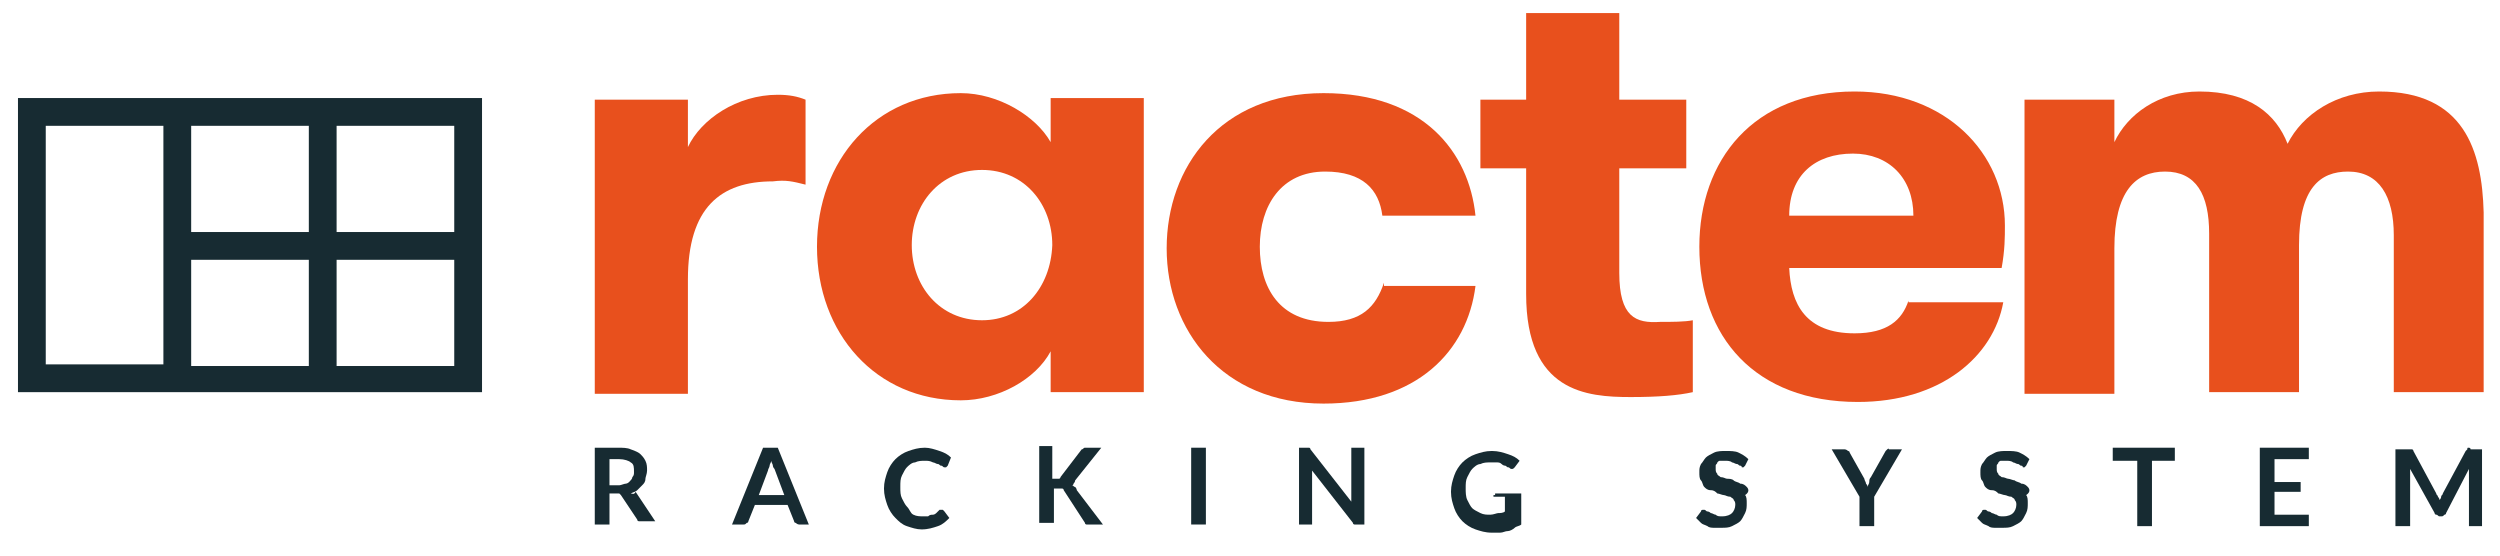 <?xml version="1.0" encoding="utf-8"?>
<!-- Generator: Adobe Illustrator 18.1.1, SVG Export Plug-In . SVG Version: 6.00 Build 0)  -->
<svg version="1.1" id="Layer_1" xmlns="http://www.w3.org/2000/svg" xmlns:xlink="http://www.w3.org/1999/xlink" x="0px" y="0px"
	 viewBox="-56.5 3 153 34" enable-background="new -56.5 3 153 34" xml:space="preserve">
<g>
	<path fill="#E8501D" d="M-7.2,14.3V9.1c-0.5-0.2-1-0.3-1.7-0.3c-2.5,0-4.7,1.5-5.5,3.2V9.1h-5.7v18h5.7v-7c0-4.4,2-6,5.2-6
		C-8.4,14-8,14.1-7.2,14.3z"/>
	<path fill="#E8501D" d="M7.8,11.7c-0.9-1.6-3.2-3-5.5-3c-5.2,0-8.8,4.1-8.8,9.4s3.6,9.4,8.8,9.4c2.3,0,4.6-1.3,5.5-3V27h5.7v-18
		H7.8V11.7z M3.6,22.6c-2.6,0-4.3-2.1-4.3-4.6c0-2.5,1.7-4.6,4.3-4.6s4.3,2.1,4.3,4.6C7.8,20.6,6.1,22.6,3.6,22.6z"/>
	<path fill="#E8501D" d="M28.2,20.3c-0.5,1.5-1.4,2.4-3.4,2.4c-3,0-4.2-2.1-4.2-4.6c0-2.5,1.3-4.6,4-4.6c2.3,0,3.3,1.1,3.5,2.7h5.7
		c-0.4-3.9-3.2-7.5-9.3-7.5c-6.3,0-9.6,4.5-9.6,9.5c0,5,3.4,9.5,9.6,9.5c5.7,0,8.8-3.2,9.3-7.2H28.2z"/>
	<path fill="#E8501D" d="M42.6,19.7v-6.4h4.1V9.1h-4.1V3.8h-5.7v5.3h-2.8v4.2h2.8V21c0,6,3.7,6.3,6.4,6.3c1.7,0,2.9-0.1,3.8-0.3
		v-4.4c-0.5,0.1-1.3,0.1-2,0.1C43.6,22.8,42.6,22.4,42.6,19.7z"/>
	<path fill="#E8501D" d="M60.3,21.4c-0.4,1.2-1.3,2-3.3,2c-3,0-3.9-1.8-4-4H66c0.2-1.1,0.2-1.9,0.2-2.6c0-4.4-3.6-8.2-9.2-8.2
		c-6.2,0-9.5,4.2-9.5,9.5c0,5.5,3.4,9.5,9.7,9.5c5.1,0,8.3-2.8,8.9-6.1H60.3z M56.9,12.4c2.2,0,3.7,1.5,3.7,3.8H53
		C53,13.7,54.6,12.4,56.9,12.4z"/>
	<path fill="#E8501D" d="M89.1,8.6c-2.6,0-4.7,1.4-5.6,3.2c-0.7-1.8-2.3-3.2-5.4-3.2c-2.5,0-4.4,1.4-5.2,3.1V9.1h-5.5v18h5.5v-8.9
		c0-3.5,1.3-4.7,3.1-4.7c1.9,0,2.7,1.4,2.7,3.8V27h5.5v-9c0-3.5,1.3-4.5,3-4.5c1.9,0,2.8,1.5,2.8,3.9V27h5.5V16
		C95.4,12.2,94.3,8.6,89.1,8.6z"/>
</g>
<g>
	<path fill="#172B32" d="M-17.9,33.2c0.2-0.1,0.3-0.1,0.4-0.2c0.1-0.1,0.2-0.2,0.3-0.3c0.1-0.1,0.2-0.2,0.2-0.4
		c0-0.1,0.1-0.3,0.1-0.5c0-0.2,0-0.4-0.1-0.6c-0.1-0.2-0.2-0.3-0.3-0.4c-0.1-0.1-0.3-0.2-0.6-0.3c-0.2-0.1-0.5-0.1-0.8-0.1h-1.4v4.7
		h0.9v-1.9h0.4c0.1,0,0.2,0,0.2,0c0,0,0.1,0.1,0.1,0.1l1,1.5c0,0.1,0.1,0.1,0.1,0.1c0.1,0,0.1,0,0.2,0h0.8l-1.2-1.8
		C-17.7,33.3-17.8,33.2-17.9,33.2z M-18.2,32.6c-0.1,0-0.3,0.1-0.4,0.1h-0.6v-1.6h0.6c0.3,0,0.6,0.1,0.7,0.2
		c0.2,0.1,0.2,0.3,0.2,0.6c0,0.1,0,0.2-0.1,0.3c0,0.1-0.1,0.2-0.2,0.3C-18,32.5-18.1,32.6-18.2,32.6z"/>
	<path fill="#172B32" d="M-9.8,30.4l-1.9,4.7h0.7c0.1,0,0.1,0,0.2-0.1c0.1,0,0.1-0.1,0.1-0.1l0.4-1h2l0.4,1c0,0.1,0.1,0.1,0.1,0.1
		c0,0,0.1,0.1,0.2,0.1H-7l-1.9-4.7H-9.8z M-10.1,33.4l0.6-1.6c0-0.1,0.1-0.2,0.1-0.3c0-0.1,0.1-0.2,0.1-0.3c0,0.1,0.1,0.2,0.1,0.3
		c0,0.1,0.1,0.2,0.1,0.2l0.6,1.6H-10.1z"/>
	<path fill="#172B32" d="M-1,31.6c0.1-0.1,0.3-0.3,0.5-0.3c0.2-0.1,0.4-0.1,0.6-0.1c0.2,0,0.3,0,0.5,0.1c0.1,0,0.2,0.1,0.3,0.1
		c0.1,0,0.1,0.1,0.2,0.1c0.1,0,0.1,0.1,0.2,0.1c0,0,0.1,0,0.1,0c0,0,0,0,0.1-0.1L1.7,31c-0.2-0.2-0.4-0.3-0.7-0.4
		c-0.3-0.1-0.6-0.2-0.9-0.2c-0.4,0-0.7,0.1-1,0.2c-0.3,0.1-0.6,0.3-0.8,0.5s-0.4,0.5-0.5,0.8c-0.1,0.3-0.2,0.6-0.2,1
		c0,0.4,0.1,0.7,0.2,1c0.1,0.3,0.3,0.6,0.5,0.8c0.2,0.2,0.4,0.4,0.7,0.5c0.3,0.1,0.6,0.2,0.9,0.2c0.4,0,0.7-0.1,1-0.2
		c0.3-0.1,0.5-0.3,0.7-0.5l-0.3-0.4c0,0-0.1-0.1-0.1-0.1c0,0-0.1,0-0.1,0c0,0,0,0-0.1,0c-0.1,0.1-0.1,0.1-0.2,0.2s-0.2,0.1-0.2,0.1
		c-0.1,0-0.2,0-0.3,0.1c-0.1,0-0.2,0-0.3,0c-0.2,0-0.4,0-0.6-0.1S-0.8,34.2-1,34c-0.1-0.1-0.2-0.3-0.3-0.5c-0.1-0.2-0.1-0.4-0.1-0.7
		c0-0.3,0-0.5,0.1-0.7C-1.2,31.9-1.1,31.7-1,31.6z"/>
	<path fill="#172B32" d="M9.3,32.8c-0.1,0-0.1-0.1-0.2-0.1c0.1,0,0.1-0.1,0.1-0.1c0,0,0.1-0.1,0.1-0.2l1.6-2h-0.8
		c-0.1,0-0.2,0-0.2,0c-0.1,0-0.1,0.1-0.2,0.1l-1.3,1.7c0,0.1-0.1,0.1-0.1,0.1c-0.1,0-0.1,0-0.2,0H7.9v-2H7.1v4.7h0.9v-2.1h0.3
		c0.1,0,0.2,0,0.2,0c0.1,0,0.1,0.1,0.1,0.1L9.9,35c0,0.1,0.1,0.1,0.1,0.1c0.1,0,0.1,0,0.2,0h0.8L9.4,33C9.4,32.9,9.3,32.8,9.3,32.8z
		"/>
	<rect x="16.4" y="30.4" fill="#172B32" width="0.9" height="4.7"/>
	<path fill="#172B32" d="M26.2,33.3c0,0.1,0,0.1,0,0.2c0,0.1,0,0.1,0,0.2l-2.5-3.2c0,0,0-0.1-0.1-0.1c0,0,0,0-0.1,0c0,0,0,0-0.1,0
		c0,0-0.1,0-0.1,0H23v4.7h0.8v-2.9c0-0.1,0-0.1,0-0.2c0-0.1,0-0.1,0-0.2l2.5,3.2c0,0.1,0.1,0.1,0.1,0.1s0.1,0,0.2,0H27v-4.7h-0.8
		V33.3z"/>
	<path fill="#172B32" d="M34.9,33.3c0,0,0,0.1,0,0.1c0,0,0.1,0,0.1,0h0.6v0.9c-0.1,0.1-0.3,0.1-0.4,0.1c-0.1,0-0.3,0.1-0.5,0.1
		c-0.2,0-0.4,0-0.6-0.1c-0.2-0.1-0.4-0.2-0.5-0.3c-0.1-0.1-0.2-0.3-0.3-0.5c-0.1-0.2-0.1-0.5-0.1-0.7c0-0.3,0-0.5,0.1-0.7
		c0.1-0.2,0.2-0.4,0.3-0.5c0.1-0.1,0.3-0.3,0.5-0.3c0.2-0.1,0.4-0.1,0.6-0.1c0.1,0,0.3,0,0.4,0c0.1,0,0.2,0,0.3,0.1s0.2,0.1,0.2,0.1
		c0.1,0,0.1,0.1,0.2,0.1c0.1,0,0.1,0.1,0.2,0.1c0.1,0,0.1,0,0.2-0.1l0.3-0.4c-0.2-0.2-0.4-0.3-0.7-0.4c-0.3-0.1-0.6-0.2-1-0.2
		c-0.4,0-0.7,0.1-1,0.2c-0.3,0.1-0.6,0.3-0.8,0.5s-0.4,0.5-0.5,0.8c-0.1,0.3-0.2,0.6-0.2,1c0,0.4,0.1,0.7,0.2,1s0.3,0.6,0.5,0.8
		c0.2,0.2,0.5,0.4,0.8,0.5c0.3,0.1,0.6,0.2,1,0.2c0.2,0,0.4,0,0.5,0c0.2,0,0.3-0.1,0.5-0.1c0.1,0,0.3-0.1,0.4-0.2
		c0.1-0.1,0.3-0.1,0.4-0.2v-1.9h-1.6V33.3z"/>
	<path fill="#172B32" d="M50.4,32.8c-0.1-0.1-0.2-0.2-0.4-0.2c-0.1-0.1-0.3-0.1-0.4-0.2s-0.3-0.1-0.4-0.1c-0.1,0-0.2-0.1-0.4-0.1
		c-0.1-0.1-0.2-0.1-0.2-0.2c-0.1-0.1-0.1-0.2-0.1-0.3c0-0.1,0-0.2,0-0.2c0-0.1,0.1-0.1,0.1-0.2c0.1-0.1,0.1-0.1,0.2-0.1
		c0.1,0,0.2,0,0.3,0c0.1,0,0.3,0,0.4,0.1c0.1,0,0.2,0.1,0.3,0.1c0.1,0,0.1,0.1,0.2,0.1c0.1,0,0.1,0.1,0.1,0.1c0,0,0.1,0,0.1,0
		c0,0,0.1-0.1,0.1-0.1l0.2-0.4c-0.2-0.2-0.4-0.3-0.6-0.4c-0.2-0.1-0.5-0.1-0.8-0.1c-0.2,0-0.5,0-0.7,0.1c-0.2,0.1-0.4,0.2-0.5,0.3
		c-0.1,0.1-0.2,0.3-0.3,0.4c-0.1,0.2-0.1,0.3-0.1,0.5c0,0.2,0,0.4,0.1,0.5c0.1,0.1,0.1,0.3,0.2,0.4c0.1,0.1,0.2,0.2,0.4,0.2
		s0.3,0.1,0.4,0.2c0.1,0,0.3,0.1,0.4,0.1c0.1,0,0.2,0.1,0.4,0.1c0.1,0.1,0.2,0.1,0.2,0.2c0.1,0.1,0.1,0.2,0.1,0.3
		c0,0.2-0.1,0.4-0.2,0.5c-0.1,0.1-0.3,0.2-0.6,0.2c-0.2,0-0.3,0-0.4-0.1c-0.1,0-0.2-0.1-0.3-0.1c-0.1-0.1-0.2-0.1-0.2-0.1
		c-0.1,0-0.1-0.1-0.2-0.1c0,0-0.1,0-0.1,0c0,0-0.1,0-0.1,0.1l-0.3,0.4c0.1,0.1,0.2,0.2,0.3,0.3c0.1,0.1,0.2,0.1,0.4,0.2
		c0.1,0.1,0.3,0.1,0.4,0.1c0.1,0,0.3,0,0.4,0c0.3,0,0.5,0,0.7-0.1c0.2-0.1,0.4-0.2,0.5-0.3c0.1-0.1,0.2-0.3,0.3-0.5
		c0.1-0.2,0.1-0.4,0.1-0.6c0-0.2,0-0.4-0.1-0.5C50.6,33.1,50.5,32.9,50.4,32.8z"/>
	<path fill="#172B32" d="M59,30.5c0,0-0.1,0.1-0.1,0.1L58,32.2c-0.1,0.1-0.1,0.2-0.1,0.3c0,0.1-0.1,0.2-0.1,0.3
		c0-0.1-0.1-0.2-0.1-0.2c0-0.1-0.1-0.2-0.1-0.3l-0.9-1.6c0-0.1-0.1-0.1-0.1-0.1c0,0-0.1-0.1-0.2-0.1h-0.8l1.7,2.9v1.8h0.9v-1.8
		l1.7-2.9h-0.8C59.1,30.4,59,30.5,59,30.5z"/>
	<path fill="#172B32" d="M67.6,32.8c-0.1-0.1-0.2-0.2-0.4-0.2c-0.1-0.1-0.3-0.1-0.4-0.2c-0.1,0-0.3-0.1-0.4-0.1
		c-0.1,0-0.2-0.1-0.4-0.1c-0.1-0.1-0.2-0.1-0.2-0.2c-0.1-0.1-0.1-0.2-0.1-0.3c0-0.1,0-0.2,0-0.2c0-0.1,0.1-0.1,0.1-0.2
		c0.1-0.1,0.1-0.1,0.2-0.1s0.2,0,0.3,0c0.1,0,0.3,0,0.4,0.1c0.1,0,0.2,0.1,0.3,0.1c0.1,0,0.1,0.1,0.2,0.1c0.1,0,0.1,0.1,0.1,0.1
		c0,0,0.1,0,0.1,0c0,0,0.1-0.1,0.1-0.1l0.2-0.4c-0.2-0.2-0.4-0.3-0.6-0.4c-0.2-0.1-0.5-0.1-0.8-0.1c-0.2,0-0.5,0-0.7,0.1
		c-0.2,0.1-0.4,0.2-0.5,0.3c-0.1,0.1-0.2,0.3-0.3,0.4c-0.1,0.2-0.1,0.3-0.1,0.5c0,0.2,0,0.4,0.1,0.5c0.1,0.1,0.1,0.3,0.2,0.4
		c0.1,0.1,0.2,0.2,0.4,0.2s0.3,0.1,0.4,0.2c0.1,0,0.3,0.1,0.4,0.1c0.1,0,0.2,0.1,0.4,0.1c0.1,0.1,0.2,0.1,0.2,0.2
		c0.1,0.1,0.1,0.2,0.1,0.3c0,0.2-0.1,0.4-0.2,0.5c-0.1,0.1-0.3,0.2-0.6,0.2c-0.2,0-0.3,0-0.4-0.1c-0.1,0-0.2-0.1-0.3-0.1
		c-0.1-0.1-0.2-0.1-0.2-0.1c-0.1,0-0.1-0.1-0.2-0.1c0,0-0.1,0-0.1,0c0,0-0.1,0-0.1,0.1l-0.3,0.4c0.1,0.1,0.2,0.2,0.3,0.3
		c0.1,0.1,0.2,0.1,0.4,0.2c0.1,0.1,0.3,0.1,0.4,0.1c0.1,0,0.3,0,0.4,0c0.3,0,0.5,0,0.7-0.1c0.2-0.1,0.4-0.2,0.5-0.3
		c0.1-0.1,0.2-0.3,0.3-0.5c0.1-0.2,0.1-0.4,0.1-0.6c0-0.2,0-0.4-0.1-0.5C67.8,33.1,67.7,32.9,67.6,32.8z"/>
	<polygon fill="#172B32" points="72.8,31.2 74.3,31.2 74.3,35.2 75.2,35.2 75.2,31.2 76.6,31.2 76.6,30.4 72.8,30.4 	"/>
	<polygon fill="#172B32" points="81.8,35.2 84.8,35.2 84.8,34.5 82.7,34.5 82.7,33.1 84.3,33.1 84.3,32.5 82.7,32.5 82.7,31.1 
		84.8,31.1 84.8,30.4 81.8,30.4 	"/>
	<path fill="#172B32" d="M94.6,30.4C94.6,30.4,94.5,30.5,94.6,30.4c-0.1,0-0.1,0-0.1,0.1c0,0,0,0-0.1,0.1L93,33.2
		c0,0.1-0.1,0.1-0.1,0.2s-0.1,0.2-0.1,0.2c0-0.1-0.1-0.2-0.1-0.2c0-0.1-0.1-0.1-0.1-0.2l-1.4-2.6c0,0,0-0.1-0.1-0.1c0,0,0,0-0.1,0
		c0,0,0,0-0.1,0c0,0-0.1,0-0.1,0h-0.7v4.7H91v-3.1c0-0.1,0-0.1,0-0.2c0-0.1,0-0.1,0-0.2l1.5,2.7c0,0.1,0.1,0.1,0.1,0.1
		c0.1,0,0.1,0.1,0.2,0.1h0.1c0.1,0,0.1,0,0.2-0.1c0.1,0,0.1-0.1,0.1-0.1l1.4-2.7c0,0.1,0,0.1,0,0.2c0,0.1,0,0.1,0,0.2v3.1h0.8v-4.7
		h-0.7C94.7,30.4,94.6,30.4,94.6,30.4z"/>
</g>
<g>
	<path fill="#172B32" d="M-55.4,9v18H-27V9H-55.4z M-28.7,17.2h-7.2v-6.5h7.2V17.2z M-44.8,18.9h7.2v6.5h-7.2V18.9z M-44.8,17.2
		v-6.5h7.2v6.5H-44.8z M-53.7,10.7h7.2v14.6h-7.2V10.7z M-35.9,25.4v-6.5h7.2v6.5H-35.9z"/>
</g>
</svg>
